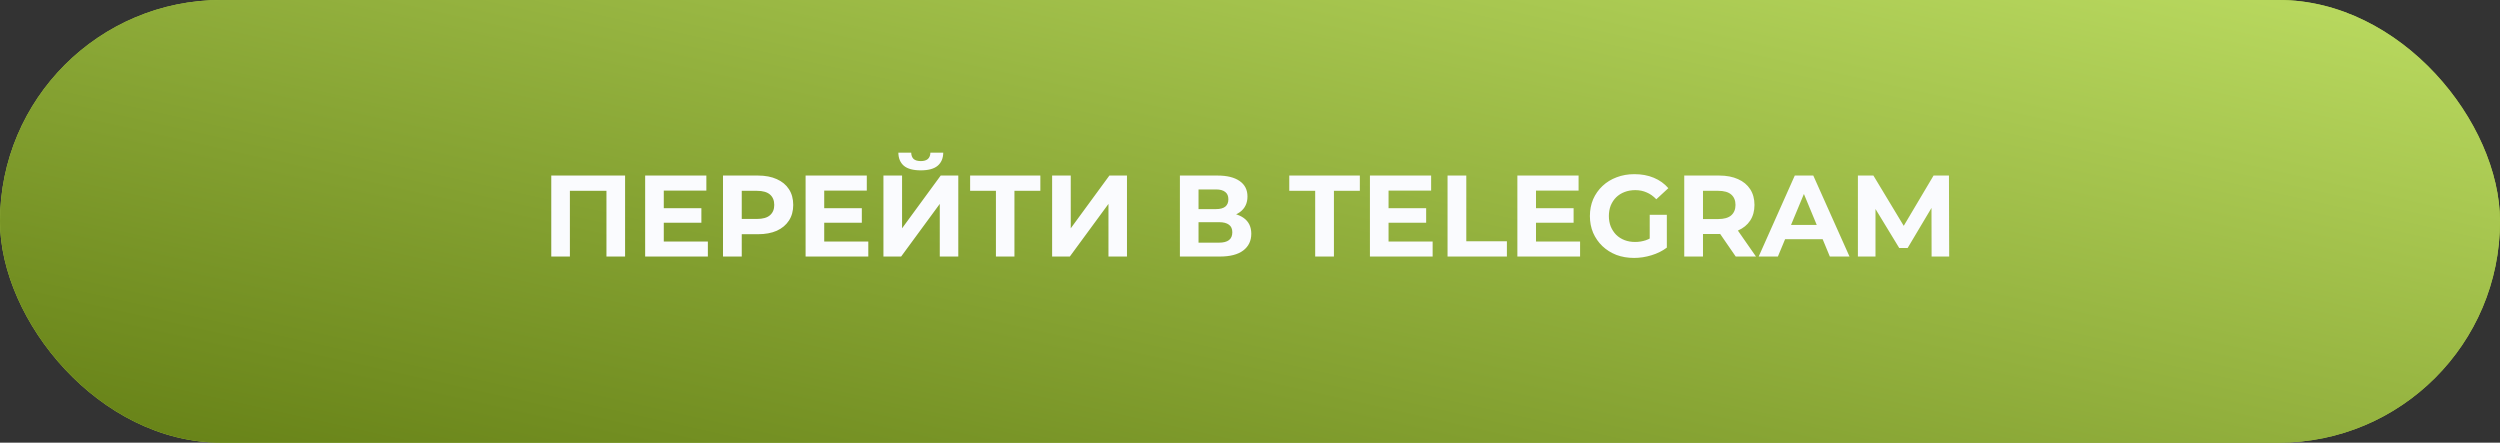 <?xml version="1.0" encoding="UTF-8"?> <svg xmlns="http://www.w3.org/2000/svg" width="497" height="88" viewBox="0 0 497 88" fill="none"><rect x="0" y="0" width="497" height="88" fill="#333333" stroke="none"/> <rect width="497" height="88" rx="44" fill="#ABD041"></rect> <rect width="497" height="88" rx="44" fill="url(#paint0_linear_40_670)"></rect> <path d="M109.592 51V34.9H124.266V51H120.563V37.085L121.414 37.936H112.444L113.295 37.085V51H109.592ZM131.684 41.386H139.435V44.284H131.684V41.386ZM131.96 48.01H140.723V51H128.257V34.9H140.424V37.89H131.96V48.01ZM143.733 51V34.9H150.702C152.143 34.9 153.385 35.138 154.428 35.613C155.471 36.073 156.276 36.74 156.843 37.614C157.41 38.488 157.694 39.531 157.694 40.742C157.694 41.938 157.41 42.973 156.843 43.847C156.276 44.721 155.471 45.396 154.428 45.871C153.385 46.331 152.143 46.561 150.702 46.561H145.803L147.459 44.882V51H143.733ZM147.459 45.296L145.803 43.525H150.495C151.645 43.525 152.504 43.28 153.071 42.789C153.638 42.298 153.922 41.616 153.922 40.742C153.922 39.853 153.638 39.163 153.071 38.672C152.504 38.181 151.645 37.936 150.495 37.936H145.803L147.459 36.165V45.296ZM163.579 41.386H171.33V44.284H163.579V41.386ZM163.855 48.01H172.618V51H160.152V34.9H172.319V37.89H163.855V48.01ZM175.627 51V34.9H179.33V45.388L187.012 34.9H190.508V51H186.828V40.535L179.146 51H175.627ZM183.056 33.865C181.523 33.865 180.396 33.558 179.675 32.945C178.97 32.332 178.61 31.465 178.594 30.346H181.147C181.163 30.898 181.324 31.32 181.63 31.611C181.952 31.887 182.428 32.025 183.056 32.025C183.67 32.025 184.137 31.887 184.459 31.611C184.781 31.32 184.95 30.898 184.965 30.346H187.518C187.503 31.465 187.135 32.332 186.414 32.945C185.694 33.558 184.574 33.865 183.056 33.865ZM197.99 51V37.085L198.841 37.936H192.861V34.9H206.822V37.936H200.842L201.67 37.085V51H197.99ZM209.162 51V34.9H212.865V45.388L220.547 34.9H224.043V51H220.363V40.535L212.681 51H209.162ZM234.565 51V34.9H242.063C243.934 34.9 245.39 35.26 246.433 35.981C247.476 36.702 247.997 37.729 247.997 39.063C247.997 40.382 247.506 41.409 246.525 42.145C245.544 42.866 244.24 43.226 242.615 43.226L243.052 42.26C244.861 42.26 246.264 42.62 247.261 43.341C248.258 44.062 248.756 45.104 248.756 46.469C248.756 47.88 248.219 48.991 247.146 49.804C246.088 50.601 244.539 51 242.5 51H234.565ZM238.268 48.24H242.362C243.221 48.24 243.872 48.071 244.317 47.734C244.762 47.397 244.984 46.875 244.984 46.17C244.984 45.495 244.762 44.997 244.317 44.675C243.872 44.338 243.221 44.169 242.362 44.169H238.268V48.24ZM238.268 41.57H241.741C242.554 41.57 243.167 41.409 243.581 41.087C243.995 40.75 244.202 40.259 244.202 39.615C244.202 38.971 243.995 38.488 243.581 38.166C243.167 37.829 242.554 37.66 241.741 37.66H238.268V41.57ZM261.459 51V37.936H256.307V34.9H270.337V37.936H265.185V51H261.459ZM275.769 41.386H283.52V44.284H275.769V41.386ZM276.045 48.01H284.808V51H272.342V34.9H284.509V37.89H276.045V48.01ZM287.773 51V34.9H291.499V47.964H299.572V51H287.773ZM305.081 41.386H312.832V44.284H305.081V41.386ZM305.357 48.01H314.12V51H301.654V34.9H313.821V37.89H305.357V48.01ZM324.858 51.276C323.586 51.276 322.413 51.077 321.339 50.678C320.281 50.264 319.354 49.681 318.556 48.93C317.774 48.179 317.161 47.297 316.716 46.285C316.287 45.273 316.072 44.161 316.072 42.95C316.072 41.739 316.287 40.627 316.716 39.615C317.161 38.603 317.782 37.721 318.579 36.97C319.377 36.219 320.312 35.644 321.385 35.245C322.459 34.831 323.639 34.624 324.927 34.624C326.353 34.624 327.634 34.862 328.768 35.337C329.918 35.812 330.884 36.502 331.666 37.407L329.274 39.615C328.692 39.002 328.055 38.549 327.365 38.258C326.675 37.951 325.924 37.798 325.111 37.798C324.329 37.798 323.616 37.921 322.972 38.166C322.328 38.411 321.769 38.764 321.293 39.224C320.833 39.684 320.473 40.228 320.212 40.857C319.967 41.486 319.844 42.183 319.844 42.95C319.844 43.701 319.967 44.391 320.212 45.02C320.473 45.649 320.833 46.201 321.293 46.676C321.769 47.136 322.321 47.489 322.949 47.734C323.593 47.979 324.299 48.102 325.065 48.102C325.801 48.102 326.514 47.987 327.204 47.757C327.91 47.512 328.592 47.105 329.251 46.538L331.367 49.229C330.493 49.888 329.474 50.394 328.308 50.747C327.158 51.1 326.008 51.276 324.858 51.276ZM327.963 48.746V42.697H331.367V49.229L327.963 48.746ZM334.828 51V34.9H341.797C343.239 34.9 344.481 35.138 345.523 35.613C346.566 36.073 347.371 36.74 347.938 37.614C348.506 38.488 348.789 39.531 348.789 40.742C348.789 41.938 348.506 42.973 347.938 43.847C347.371 44.706 346.566 45.365 345.523 45.825C344.481 46.285 343.239 46.515 341.797 46.515H336.898L338.554 44.882V51H334.828ZM345.063 51L341.038 45.158H345.017L349.088 51H345.063ZM338.554 45.296L336.898 43.548H341.59C342.74 43.548 343.599 43.303 344.166 42.812C344.734 42.306 345.017 41.616 345.017 40.742C345.017 39.853 344.734 39.163 344.166 38.672C343.599 38.181 342.74 37.936 341.59 37.936H336.898L338.554 36.165V45.296ZM349.626 51L356.802 34.9H360.482L367.681 51H363.771L357.883 36.786H359.355L353.444 51H349.626ZM353.214 47.55L354.203 44.721H362.483L363.495 47.55H353.214ZM369.351 51V34.9H372.433L379.287 46.262H377.654L384.393 34.9H387.452L387.498 51H384.002L383.979 40.259H384.623L379.241 49.298H377.562L372.065 40.259H372.847V51H369.351Z" fill="#FAFBFE"></path> <defs> <linearGradient id="paint0_linear_40_670" x1="377.268" y1="-57.444" x2="327.157" y2="167.301" gradientUnits="userSpaceOnUse"> <stop stop-color="#C9EA6D"></stop> <stop offset="1" stop-color="#627D13"></stop> </linearGradient> </defs> </svg> 